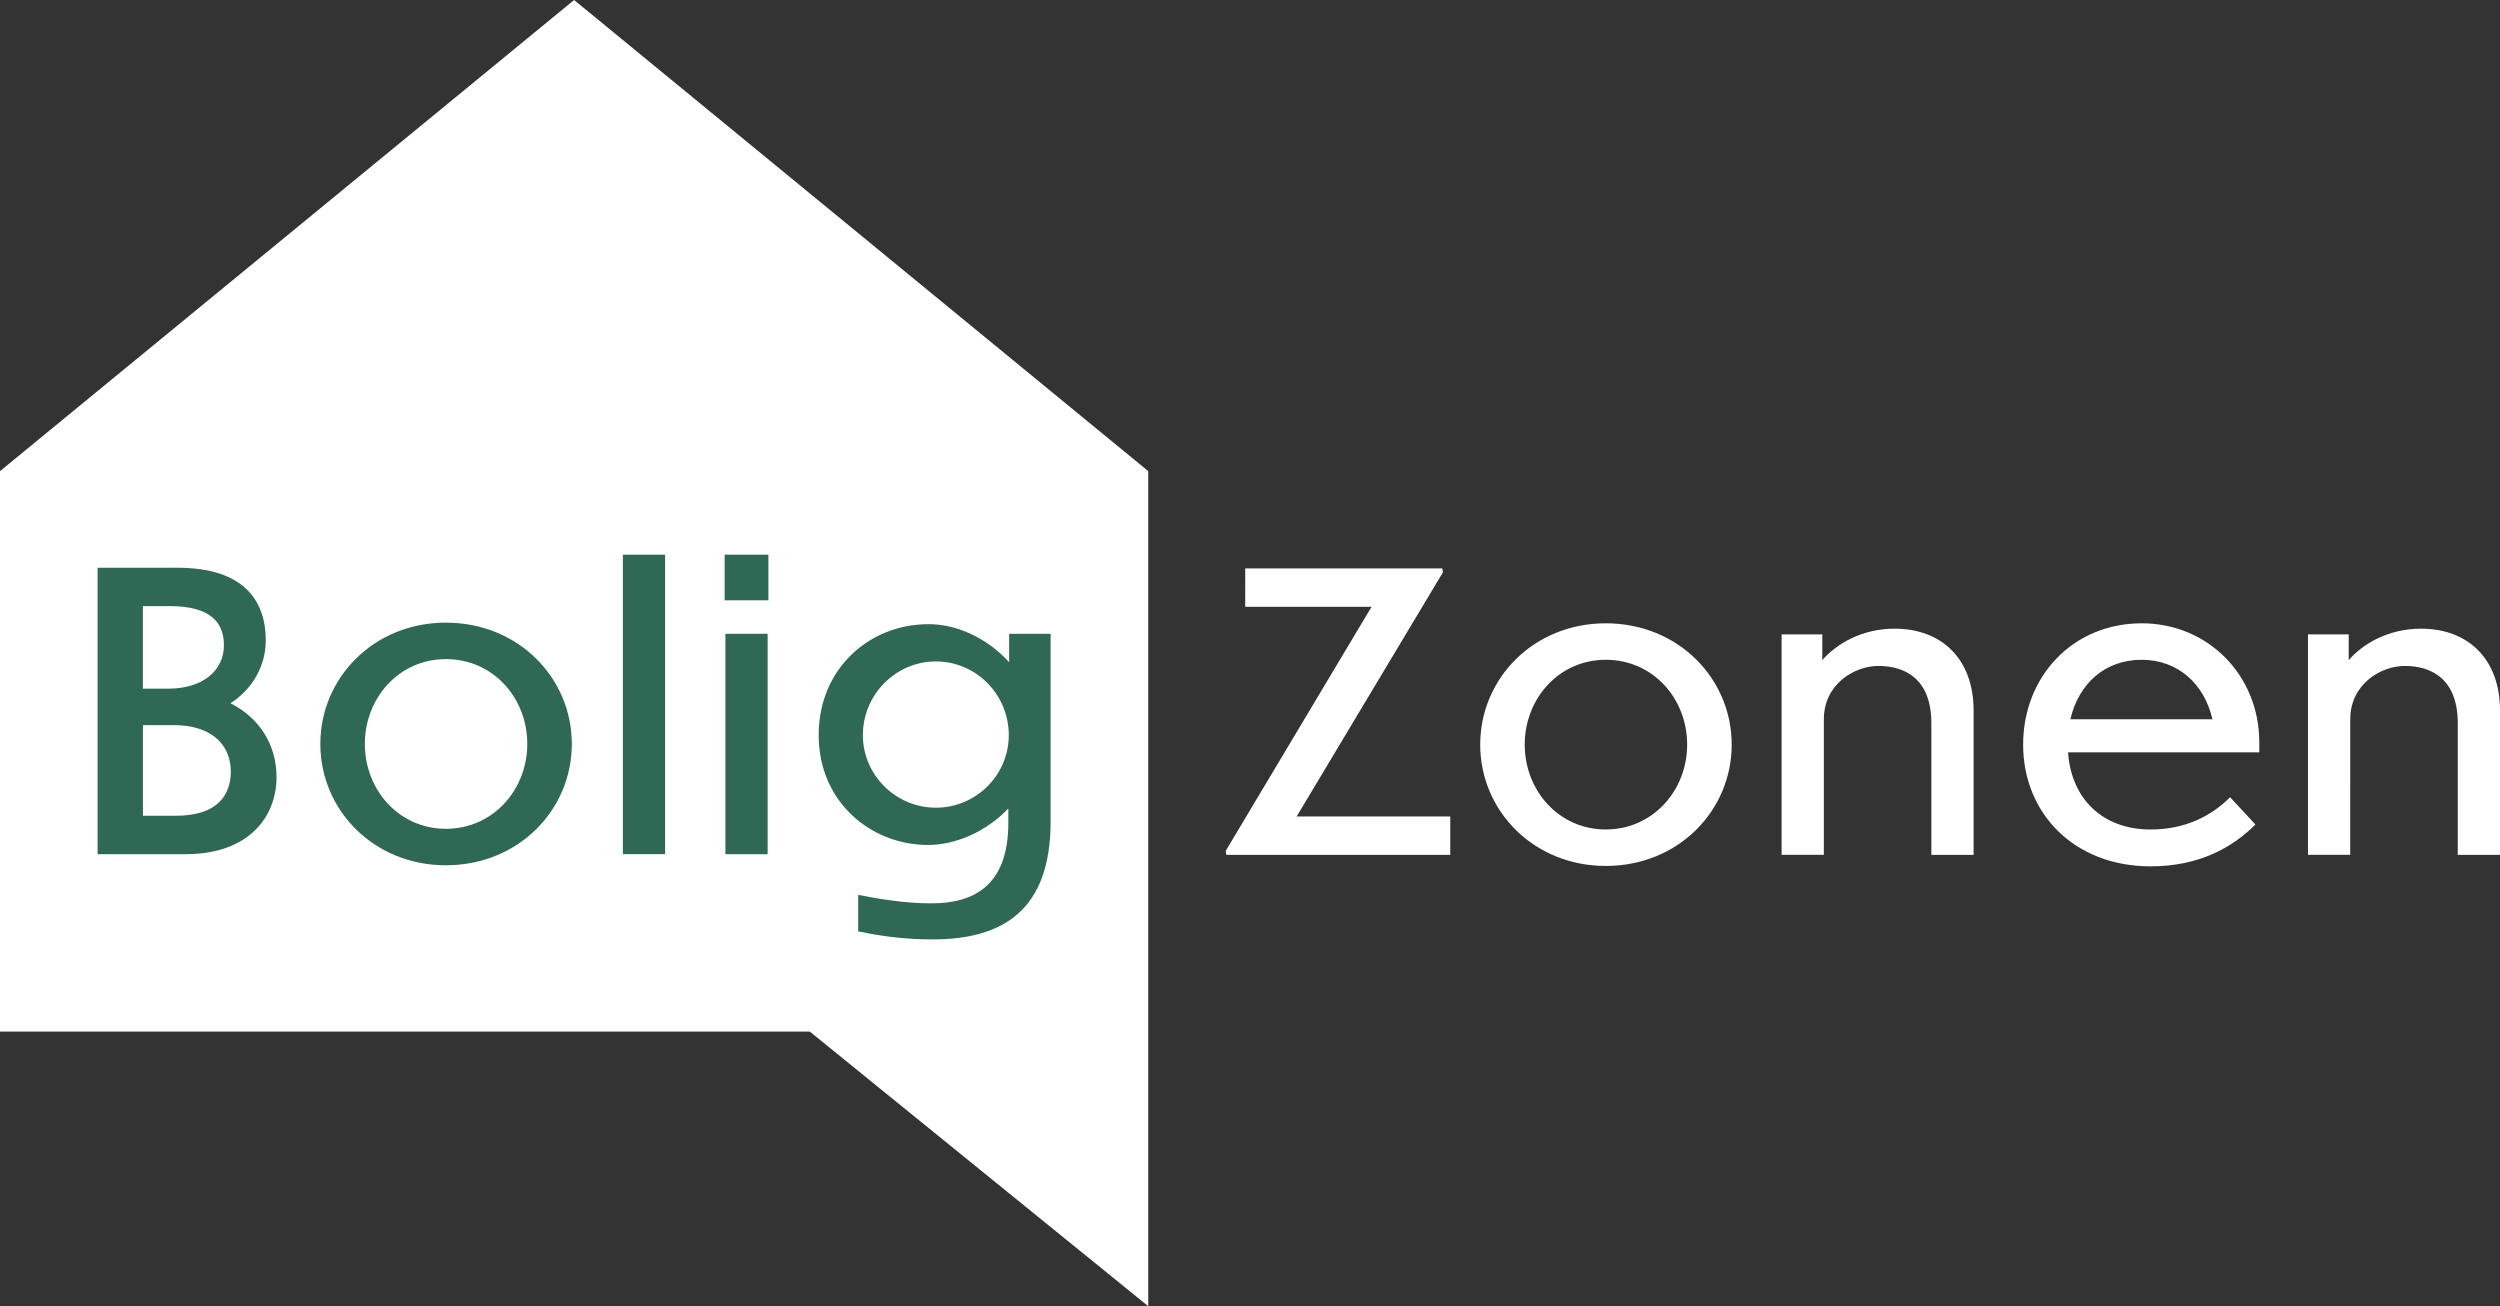 <?xml version="1.0" encoding="utf-8"?>
<!-- Generator: Adobe Illustrator 25.4.1, SVG Export Plug-In . SVG Version: 6.00 Build 0)  -->
<svg version="1.1" id="Lag_1" xmlns="http://www.w3.org/2000/svg" xmlns:xlink="http://www.w3.org/1999/xlink" x="0px" y="0px"
	 viewBox="0 0 754.61 394.27" style="enable-background:new 0 0 754.61 394.27;" xml:space="preserve">
<rect x="0" y="0" width="754.61" height="394.27" fill="#333333" stroke="none"/>
<style type="text/css">
	.st0{fill:#FFFFFF;}
	.st1{fill:#306856;}
</style>
<polygon class="st0" points="173.29,0 0,142.21 0,311.38 244.43,311.38 346.59,394.27 346.59,311.38 346.59,142.21 "/>
<path class="st1" d="M282.47,243.8c-12.05,0-22.02-9.85-22.02-21.9c0-12.29,9.97-22.25,22.02-22.25c12.17,0,22.02,9.97,22.02,22.25
	C304.49,233.95,294.64,243.8,282.47,243.8 M317.12,247.97V191.3h-12.52v8.58c-6.61-7.3-15.99-11.59-24.46-11.47
	c-17.5,0-33.03,13.21-33.03,33.49c0,20.05,15.65,33.15,33.03,33.15c8.35,0,17.62-4.06,24.22-11.01v4.29
	c0,19.12-10.55,24.34-23.18,24.34c-5.56,0-12.05-0.58-22.14-2.55v11.01c8.69,1.85,15.99,2.43,22.49,2.43
	C302.75,283.55,317.12,274.74,317.12,247.97 M231.71,191.3h-12.75v66.53h12.75V191.3z M231.94,167.42h-13.21v13.79h13.21V167.42z
	 M200.76,167.42h-12.75v90.4h12.75V167.42z M134.59,198.95c14.25,0,24.57,11.71,24.57,25.61c0,13.79-10.32,25.61-24.57,25.61
	c-14.14,0-24.46-11.71-24.46-25.61S120.45,198.95,134.59,198.95 M134.59,187.94c-21.79,0-37.9,16.69-37.9,36.62
	c0,19.93,16.11,36.62,37.9,36.62c21.9,0,38.01-16.69,38.01-36.62C172.6,204.63,156.49,187.94,134.59,187.94 M52.53,218.88
	c10.78,0,17.15,5.45,17.15,14.14c-0.12,6.84-3.83,13.21-16.69,13.21h-9.85v-27.35H52.53z M51.25,182.95
	c12.63,0,16.34,5.22,16.34,11.82c0,7.53-6.26,13.1-16.81,13.1h-7.65v-24.92H51.25z M83.47,234.53c0-9.62-5.1-17.85-13.91-22.25
	c6.84-4.4,10.66-11.47,10.66-19.01c0-12.05-6.72-21.9-26.66-21.9H29.46v86.46h26.54C75.48,257.82,83.47,246.23,83.47,234.53"/>
<path class="st0" d="M709.41,217.12c0-10.66,9.27-16.11,16.46-16.11c8.46,0,15.99,4.29,15.99,17.27v39.75h12.75v-43.58
	c0-15.3-9.39-24.69-23.88-24.69c-9.74,0-17.5,4.52-21.79,9.5v-7.77h-12.29v66.53h12.75V217.12z M646.48,199.15
	c10.78,0,18.89,7.18,21.33,17.96h-42.88C627.47,206.22,635.47,199.15,646.48,199.15 M680.79,248.87l-7.65-8.23
	c-5.68,5.68-13.56,9.74-23.99,9.74c-14.6,0-23.99-9.39-24.92-23.3h57.72v-3.01c0-20.28-15.53-35.93-35.47-35.93
	c-20.86,0-35.81,16.11-35.81,36.62c0,20.63,15.3,36.74,38.48,36.74C663.75,261.51,673.83,255.83,680.79,248.87 M550.52,217.12
	c0-10.66,9.27-16.11,16.46-16.11c8.46,0,15.99,4.29,15.99,17.27v39.75h12.75v-43.58c0-15.3-9.39-24.69-23.88-24.69
	c-9.74,0-17.5,4.52-21.79,9.5v-7.77h-12.28v66.53h12.75V217.12z M484.69,199.15c14.26,0,24.57,11.71,24.57,25.61
	c0,13.79-10.32,25.61-24.57,25.61c-14.14,0-24.46-11.71-24.46-25.61C460.23,210.86,470.55,199.15,484.69,199.15 M484.69,188.14
	c-21.79,0-37.9,16.69-37.9,36.62c0,19.93,16.11,36.62,37.9,36.62c21.9,0,38.01-16.69,38.01-36.62
	C522.7,204.83,506.59,188.14,484.69,188.14 M437.75,246.44h-46.36l44.16-73.71l-0.23-1.16h-59.45l-0.01,11.59h38.13l-44.04,73.71
	l0.23,1.16h67.57L437.75,246.44z"/>
</svg>
